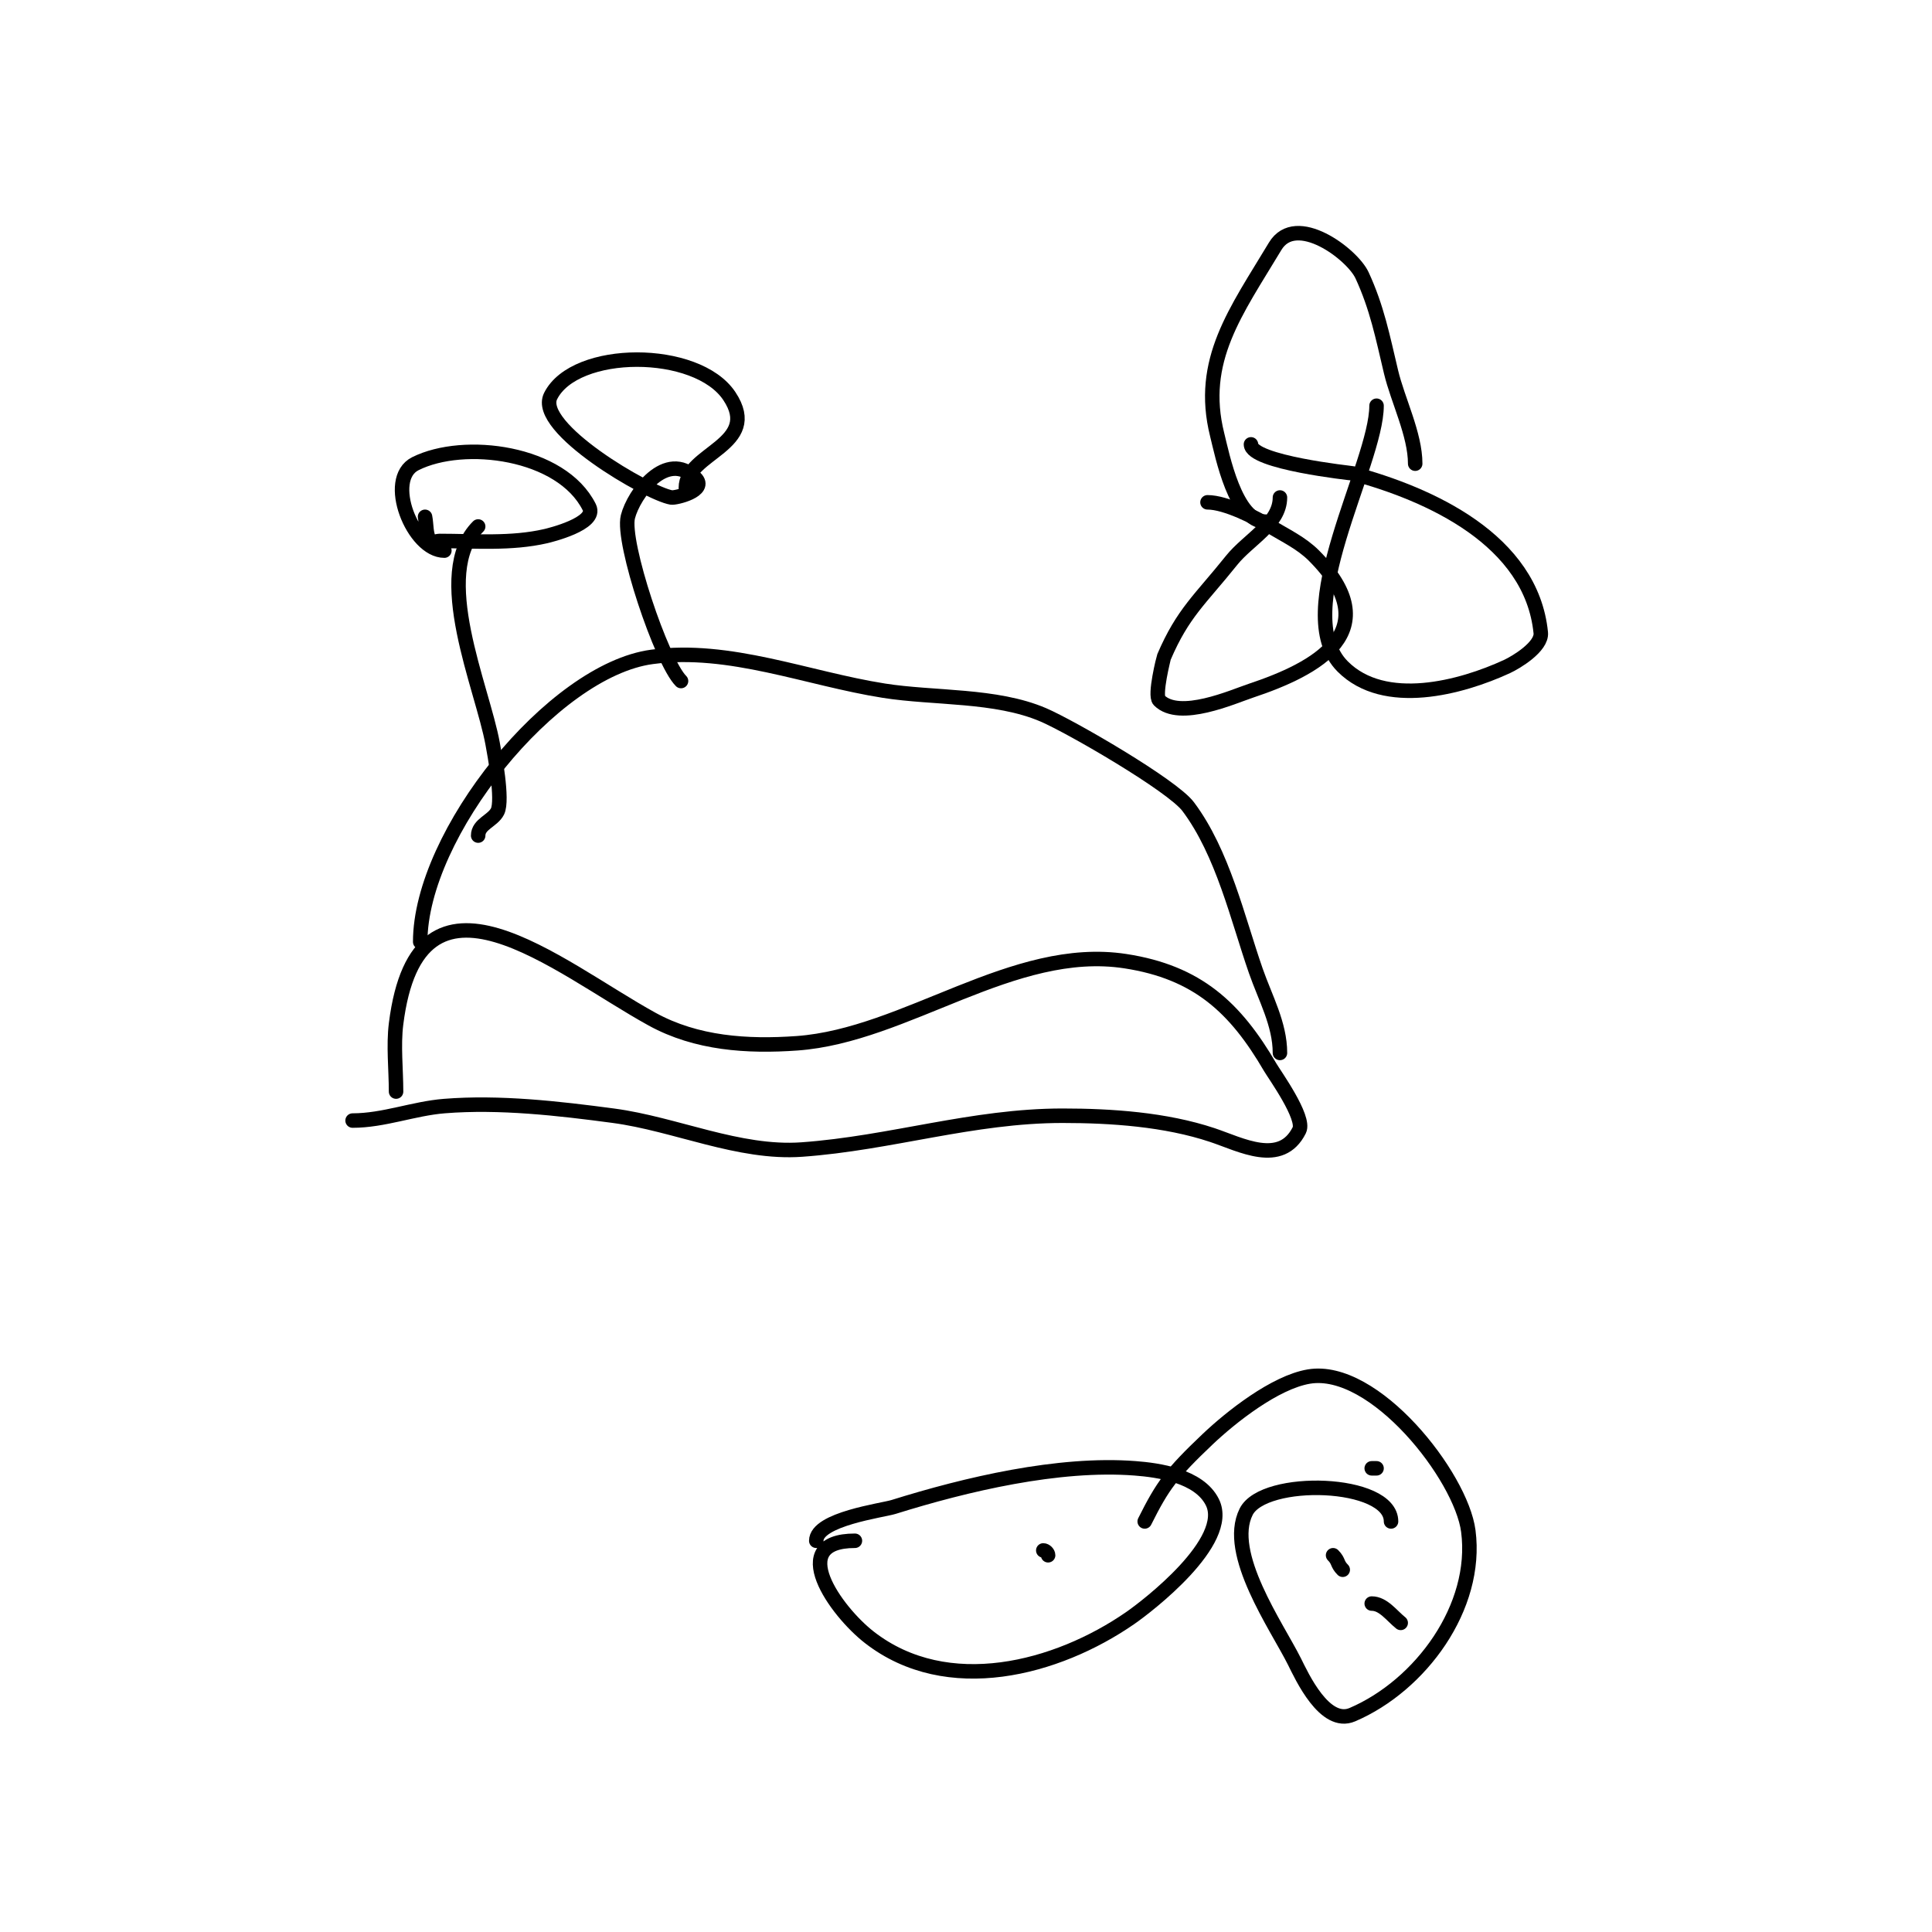 <svg viewBox='0 0 400 400' version='1.1' xmlns='http://www.w3.org/2000/svg' xmlns:xlink='http://www.w3.org/1999/xlink'><g fill='none' stroke='#000000' stroke-width='3' stroke-linecap='round' stroke-linejoin='round'><path d='M73,232c6.442,0 12.61,-2.489 19,-3c11.445,-0.916 23.637,0.485 35,2c12.84,1.712 25.975,7.93 39,7c18.471,-1.319 35.332,-7 54,-7c10.08,0 21.288,0.763 31,4c5.882,1.961 14.223,6.554 18,-1c1.294,-2.589 -5.138,-11.523 -6,-13c-7.225,-12.385 -15.06,-19.702 -30,-22c-23.215,-3.572 -45.422,15.387 -68,17c-10.266,0.733 -20.812,0.053 -30,-5c-19.584,-10.771 -48.398,-35.817 -53,1c-0.564,4.514 0,9.43 0,14'/><path d='M87,195c0,-22.289 27.402,-56.254 48,-59c16.107,-2.148 32.08,4.486 48,7c10.414,1.644 23.156,0.781 33,5c5.697,2.441 26.703,14.604 30,19c7.183,9.578 10.216,23.121 14,34c1.943,5.587 5,11.036 5,17'/><path d='M99,173c0,-2.395 3.019,-3.039 4,-5c1.19,-2.38 -0.652,-12.086 -1,-14c-2.128,-11.706 -12.775,-35.225 -3,-45'/><path d='M92,114c-6.489,0 -12.415,-14.792 -6,-18c10.052,-5.026 30.264,-2.471 36,9c1.719,3.438 -8.349,5.85 -9,6c-7.165,1.654 -14.705,1 -22,1c-0.667,0 -1.657,0.572 -2,0c-0.874,-1.457 -0.667,-3.333 -1,-5'/><path d='M141,141c-4.018,-4.018 -12.312,-28.753 -11,-34c1.18,-4.721 7.963,-14.037 14,-8c2.551,2.551 -4.122,4.146 -5,4c-4.812,-0.802 -28.276,-14.448 -25,-21c5.018,-10.036 30.276,-10.086 37,0c6.757,10.135 -9,11.696 -9,19'/><path d='M265,103c0,5.467 -6.585,8.731 -10,13c-6.498,8.123 -10.086,10.867 -14,20c-0.066,0.154 -2.048,7.952 -1,9c4.21,4.21 15.303,-0.768 19,-2c13.41,-4.47 28.602,-12.398 13,-28c-2.55,-2.55 -5.908,-4.145 -9,-6c-2.993,-1.796 -9.181,-5 -13,-5'/><path d='M285,84c0,12.191 -18.257,42.743 -7,54c8.658,8.658 24.499,4.385 34,0c1.889,-0.872 7.29,-4.098 7,-7c-1.927,-19.267 -23.037,-28.702 -39,-33c-0.137,-0.037 -21,-2.232 -21,-6'/><path d='M262,108c-6.229,0 -8.941,-13.762 -10,-18c-3.844,-15.376 3.921,-25.535 12,-39c4.307,-7.178 15.974,1.61 18,6c3.103,6.724 4.256,12.674 6,20c1.398,5.873 5,12.949 5,19'/><path d='M177,319c-14.368,0 -4.007,14.55 3,20c16.132,12.547 38.815,6.513 54,-4c3.521,-2.438 21.067,-15.865 17,-24c-2.75,-5.5 -11.278,-6.637 -16,-7c-15.86,-1.22 -34.99,3.309 -50,8c-2.289,0.715 -16,2.491 -16,7'/><path d='M288,315c0,-8.518 -26.372,-9.257 -30,-2c-4.308,8.616 6.364,23.728 10,31c1.52,3.041 6.269,13.456 12,11c14.125,-6.053 26.052,-22.268 24,-38c-1.489,-11.413 -19.452,-34.258 -33,-32c-7.04,1.173 -16.17,8.412 -21,13c-7.441,7.069 -9.272,9.543 -13,17'/><path d='M216,321c0.471,0 1,0.529 1,1'/><path d='M284,304c0.333,0 0.667,0 1,0'/><path d='M276,322c1.252,1.252 0.748,1.748 2,3'/><path d='M284,332c2.404,0 4.123,2.498 6,4'/><path d='M193,122'/></g>
</svg>